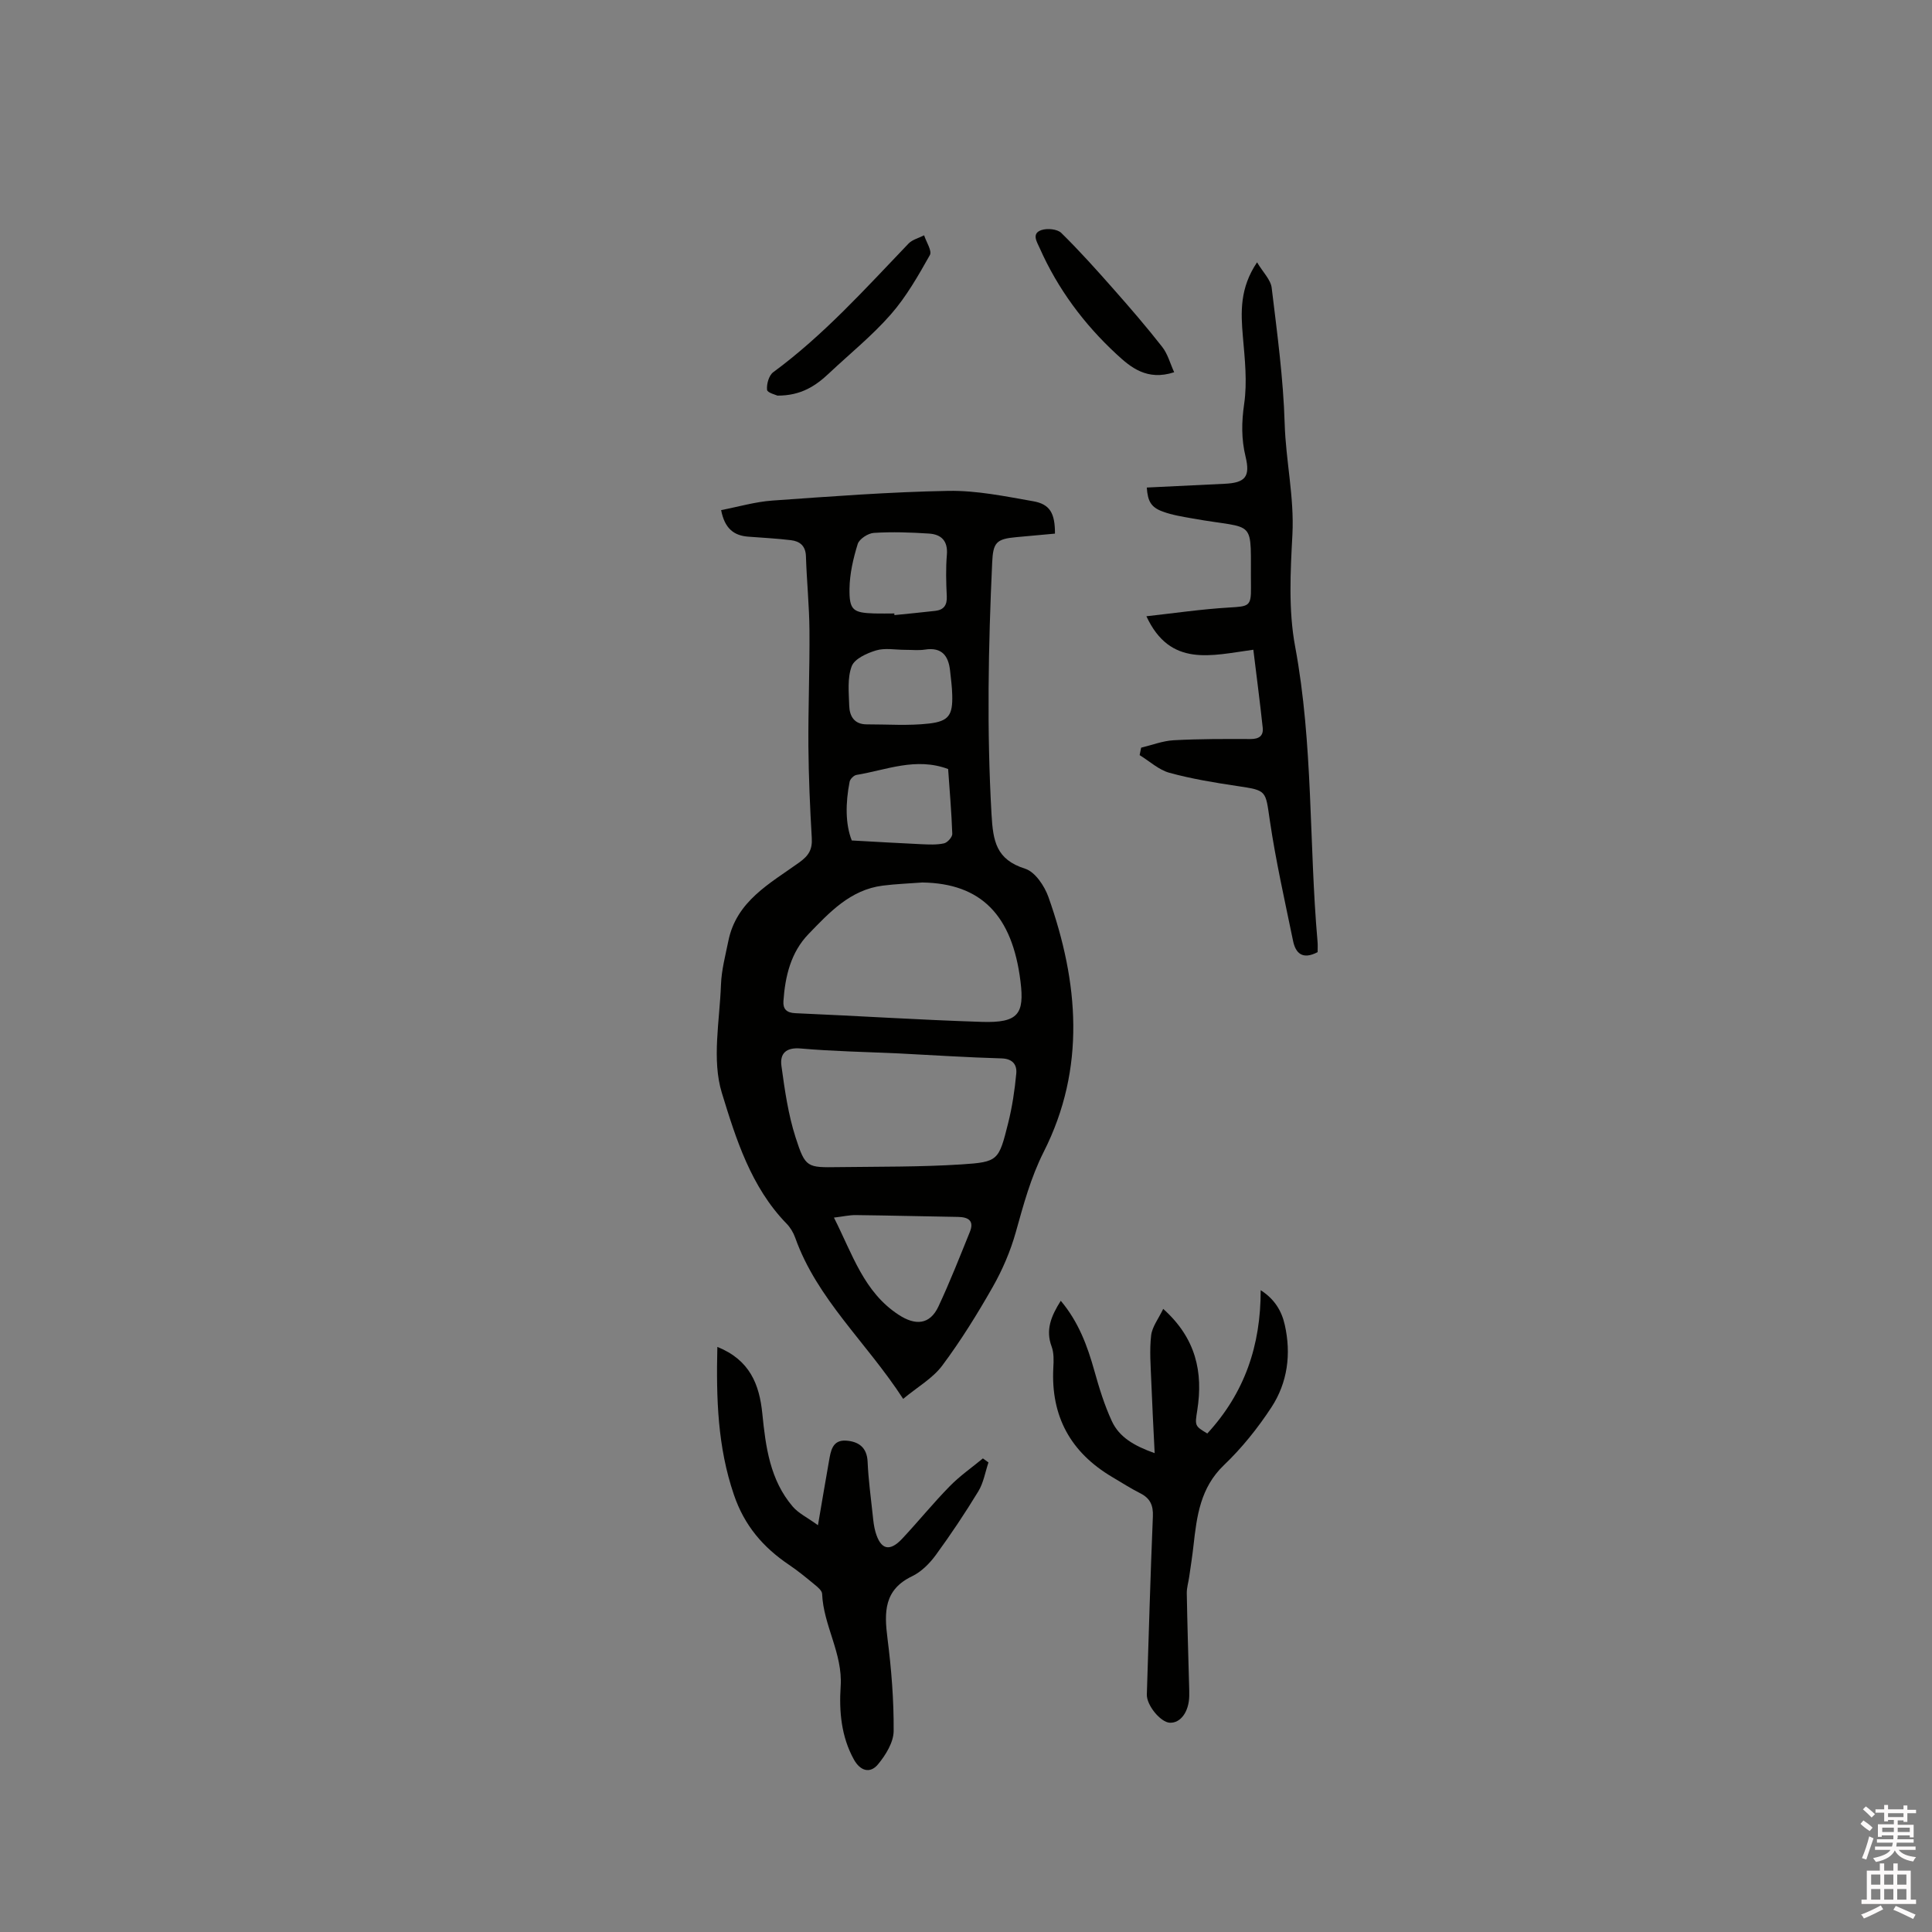 <svg enable-background="new 0 0 400 400" viewBox="0 0 400 400" xmlns="http://www.w3.org/2000/svg"><rect x="0" y="0" width="400" height="400" fill="#808080" stroke="none"/><path d="m385.2 377.6.6-.7c.6.4 1.3.9 1.9 1.5l-.6.7c-.8-.5-1.4-1-1.9-1.5zm.3 7.1c.6-1.4 1.1-2.9 1.5-4.5.3.1.6.3.9.4-.5 1.4-1 2.9-1.5 4.4zm.2-10.1.6-.6c.7.5 1.3 1.1 1.9 1.6l-.7.7c-.6-.6-1.2-1.2-1.8-1.7zm8.4-.8h.8v.9h1.8v.7h-1.8v1.8h-.8v-.3h-1.2v.9h3.3v2.6h-.8v-.4h-2.5c0 .3 0 .6-.1.8h3.4v.7h-3.5c0 .3-.1.6-.1.8h4v.7h-3.5c.7.9 1.9 1.3 3.6 1.5-.2.2-.4.5-.6.9-1.9-.3-3.2-1.1-3.8-2.3-.5 1.1-1.8 2-3.9 2.4-.2-.3-.4-.5-.6-.8 1.9-.4 3.1-.9 3.6-1.7h-3.2v-.7h3.5c.1-.2.1-.5.2-.8h-3.3v-.7h3.4c0-.2 0-.5 0-.8h-2.4v.3h-.8v-2.6h3.3v-.9h-1.2v.3h-.8v-1.8h-1.8v-.7h1.8v-.9h.8v.9h3.2zm-4.4 5.5h2.4c0-.3 0-.6 0-.9h-2.4zm1.2-3.1h3.2v-.8h-3.2zm4.4 2.2h-2.4v.9h2.5v-.9z" fill="#fcfafa"/><path d="m389.2 385.8h.9v1.5h1.9v-1.5h.9v1.5h2.7v6h1.1v.9h-11.3v-.9h1.1v-6h2.7zm.2 8.7.5.8c-1.2.6-2.5 1.3-4 1.9-.2-.3-.3-.6-.6-.8 1.6-.6 3-1.3 4.1-1.9zm-2-4.3h1.9v-2.1h-1.9zm0 3.1h1.9v-2.2h-1.9zm2.7-3.1h1.9v-2.1h-1.9zm0 3.1h1.9v-2.2h-1.9zm2.4 1.3c1.4.6 2.7 1.2 4.1 1.8l-.5.9c-1.5-.7-2.8-1.4-4.1-1.9zm2.2-6.5h-1.9v2.1h1.9zm-1.9 5.2h1.9v-2.2h-1.9z" fill="#fcfafa"/><g fill="#010100"><path d="m186.99 289.62c-7.65-11.78-17.82-20.63-22.35-33.36-.38-1.07-1.02-2.14-1.81-2.94-7.36-7.57-10.47-17.56-13.38-27.05-2.1-6.85-.45-14.9-.18-22.41.11-3.03.92-6.05 1.53-9.05 1.67-8.27 8.64-11.91 14.65-16.23 2.02-1.45 2.75-2.7 2.62-5.07-.37-6.35-.65-12.71-.7-19.06-.05-7.98.28-15.96.22-23.94-.04-5.12-.57-10.23-.73-15.35-.07-2.17-1.28-3.1-3.1-3.32-2.94-.36-5.9-.5-8.85-.73-2.99-.23-4.87-1.69-5.61-5.5 3.63-.7 7.08-1.72 10.58-1.97 12.15-.86 24.31-1.79 36.48-2.01 5.85-.1 11.76 1.13 17.57 2.15 3.46.61 4.5 2.49 4.49 6.7-2.62.24-5.31.49-7.99.73-4.2.37-4.82 1.15-5.01 5.26-.8 17.35-1.13 34.68-.14 52.07.32 5.65.96 9.42 6.97 11.32 2.05.65 4.01 3.57 4.82 5.87 6.26 17.65 7.78 35.43-.97 52.73-2.72 5.39-4.2 10.98-5.8 16.68-1.1 3.91-2.75 7.76-4.76 11.3-3.19 5.61-6.61 11.13-10.46 16.29-1.97 2.64-5.11 4.41-8.09 6.89zm3.98-106.91c-2.74.21-5.49.3-8.21.65-6.72.85-11.05 5.56-15.37 10.03-3.66 3.78-4.84 8.76-5.19 13.89-.11 1.58.61 2.41 2.46 2.49 12.88.55 25.74 1.39 38.62 1.8 7.56.24 8.84-1.64 8-8.39-1.69-13.71-8.17-20.29-20.31-20.47zm-4.87 35.39c-6.77-.31-13.56-.43-20.31-1.02-3.12-.28-4.35 1.1-4 3.62.68 4.98 1.4 10.04 2.93 14.8 2.03 6.29 2.37 6.23 8.89 6.14 8.48-.11 16.97-.02 25.42-.56 7.68-.5 7.75-.8 9.7-8.56.84-3.36 1.36-6.83 1.68-10.28.16-1.78-.73-3.04-3.04-3.11-7.09-.2-14.18-.67-21.27-1.03zm-13.44 33.99c3.89 7.71 6.21 15.41 13.36 20.1 3.48 2.29 6.48 2.12 8.27-1.69 2.37-5.06 4.41-10.27 6.51-15.45.93-2.3-.29-3.06-2.44-3.1-7.07-.11-14.14-.3-21.21-.38-1.31-.01-2.62.3-4.49.52zm23.64-92.87c-6.71-2.5-12.8.21-18.98 1.22-.55.09-1.32.86-1.42 1.43-.86 4.4-.89 8.76.45 12.14 5.23.29 9.79.56 14.35.77 1.58.07 3.22.16 4.74-.17.71-.15 1.74-1.3 1.72-1.96-.16-4.54-.56-9.06-.86-13.43zm-11.14-32.21c.01.11.02.22.02.34 2.83-.29 5.66-.55 8.48-.88 1.77-.21 2.45-1.21 2.36-3.04-.14-2.85-.22-5.73.02-8.57.24-2.9-1.18-4.23-3.71-4.39-3.79-.25-7.62-.38-11.4-.14-1.2.07-3.02 1.25-3.35 2.3-.93 2.99-1.66 6.17-1.7 9.28-.06 4.44.76 4.96 5.14 5.1 1.39.04 2.77 0 4.14 0zm2.22 7.53c-2.01 0-4.15-.43-5.99.12-1.9.57-4.46 1.73-5.05 3.27-.93 2.43-.6 5.41-.52 8.15.06 2.19 1.04 3.9 3.63 3.89 4.3-.01 8.65.32 12.9-.17 4.14-.47 4.91-1.8 4.8-5.92-.04-1.68-.27-3.37-.45-5.05-.34-3.09-1.73-4.88-5.19-4.34-1.35.21-2.76.04-4.13.05z"/><path d="m272.8 197.13c-3.15 1.65-4.57.2-5.09-2.35-1.7-8.27-3.57-16.52-4.8-24.87-.93-6.3-.55-6.24-6.8-7.18-4.7-.7-9.42-1.48-13.99-2.73-2.22-.61-4.12-2.4-6.17-3.66.1-.51.2-1.02.31-1.54 2.25-.54 4.48-1.42 6.75-1.54 5.29-.29 10.59-.27 15.89-.25 1.76.01 2.72-.66 2.53-2.36-.57-5.32-1.27-10.63-1.94-16.13-8.7 1.18-17.2 3.71-22.14-6.93 5.71-.63 11.4-1.47 17.13-1.81 4.05-.24 4.57-.23 4.52-4.16-.17-14.76 1.5-11.83-12.11-14.28-2.07-.37-4.19-.7-6.15-1.42-2.44-.89-3.11-2.13-3.31-4.98 5.38-.26 10.76-.53 16.14-.78 4.25-.2 5.32-1.47 4.31-5.62-.88-3.65-.84-7.13-.29-10.91.66-4.53.14-9.27-.26-13.89-.45-5.13-.66-10.1 2.93-15.43 1.23 2.07 2.83 3.6 3.03 5.29 1.13 9.36 2.41 18.74 2.69 28.14.23 7.67 2 15.17 1.6 22.93-.41 7.7-.84 15.65.56 23.16 3.77 20.24 2.85 40.76 4.64 61.1.07.72.02 1.46.02 2.2z"/><path d="m148.52 278.86c6.72 2.71 8.7 7.75 9.31 13.8.69 6.88 1.58 13.77 6.32 19.29 1.18 1.37 2.97 2.21 5.2 3.83.88-5.16 1.56-9.19 2.27-13.21.37-2.12.68-4.52 3.6-4.3 2.52.19 4.28 1.37 4.41 4.38.16 3.7.67 7.38 1.06 11.06.12 1.15.24 2.33.56 3.44 1.07 3.71 2.93 4.21 5.55 1.41 3.33-3.56 6.41-7.36 9.82-10.84 2.08-2.13 4.57-3.86 6.88-5.77.38.28.76.55 1.15.83-.67 2-1.02 4.21-2.09 5.97-2.75 4.52-5.7 8.94-8.82 13.21-1.27 1.74-2.99 3.46-4.89 4.38-5.84 2.79-5.8 7.43-5.11 12.84.81 6.37 1.33 12.81 1.28 19.22-.02 2.34-1.65 4.97-3.24 6.89-1.67 2.01-3.71 1.33-5-1.02-2.62-4.74-3.07-9.99-2.73-15.14.45-6.81-3.57-12.57-3.84-19.15-.03-.66-.91-1.39-1.54-1.9-1.72-1.42-3.44-2.84-5.28-4.08-5.39-3.63-9.28-8.14-11.45-14.55-3.37-9.88-3.67-19.88-3.42-30.59z"/><path d="m249.96 296.79c7.74-8.42 11.07-18.22 11.05-29.67 2.86 1.83 4.34 4.27 4.99 7.18 1.36 6.04.58 11.96-2.78 17.09-2.82 4.3-6.11 8.41-9.82 11.95-4.9 4.69-5.62 10.58-6.3 16.66-.24 2.16-.58 4.32-.89 6.47-.16 1.14-.52 2.27-.5 3.41.11 6.35.31 12.7.48 19.05.02.74.05 1.48.03 2.22-.07 3.28-1.81 5.64-4.04 5.52-1.91-.1-4.81-3.63-4.74-5.85.39-12.28.74-24.57 1.25-36.84.1-2.33-.56-3.78-2.62-4.82-1.98-1-3.86-2.21-5.77-3.34-8.63-5.09-12.76-12.59-12.22-22.65.08-1.46.14-3.05-.35-4.37-1.3-3.48-.1-6.32 1.89-9.49 3.69 4.39 5.51 9.33 6.96 14.51.99 3.54 2.08 7.1 3.62 10.42 1.53 3.3 4.58 5.1 8.86 6.62-.26-5.31-.52-10.1-.7-14.89-.12-3.16-.39-6.36-.03-9.48.21-1.8 1.53-3.47 2.5-5.5 6.8 6.09 8.29 13.11 7.05 21-.51 3.21-.52 3.24 2.08 4.8z"/><path d="m160.97 81.91c-.29-.15-2.1-.59-2.16-1.2-.12-1.19.38-2.98 1.27-3.64 10.47-7.7 19.09-17.32 28.01-26.63.8-.84 2.15-1.16 3.24-1.72.44 1.39 1.68 3.23 1.19 4.09-2.41 4.27-4.88 8.63-8.09 12.29-3.86 4.41-8.49 8.14-12.78 12.18-2.76 2.6-5.78 4.64-10.68 4.63z"/><path d="m243.1 77.07c-5.64 1.84-9.05-1.06-11.94-3.74-6.73-6.22-12.17-13.53-15.91-21.98-.54-1.23-1.76-3.01.38-3.72 1.2-.4 3.27-.21 4.09.59 3.8 3.73 7.36 7.71 10.89 11.71 3.43 3.88 6.81 7.8 10 11.88 1.15 1.45 1.64 3.4 2.49 5.26z"/></g></svg>
